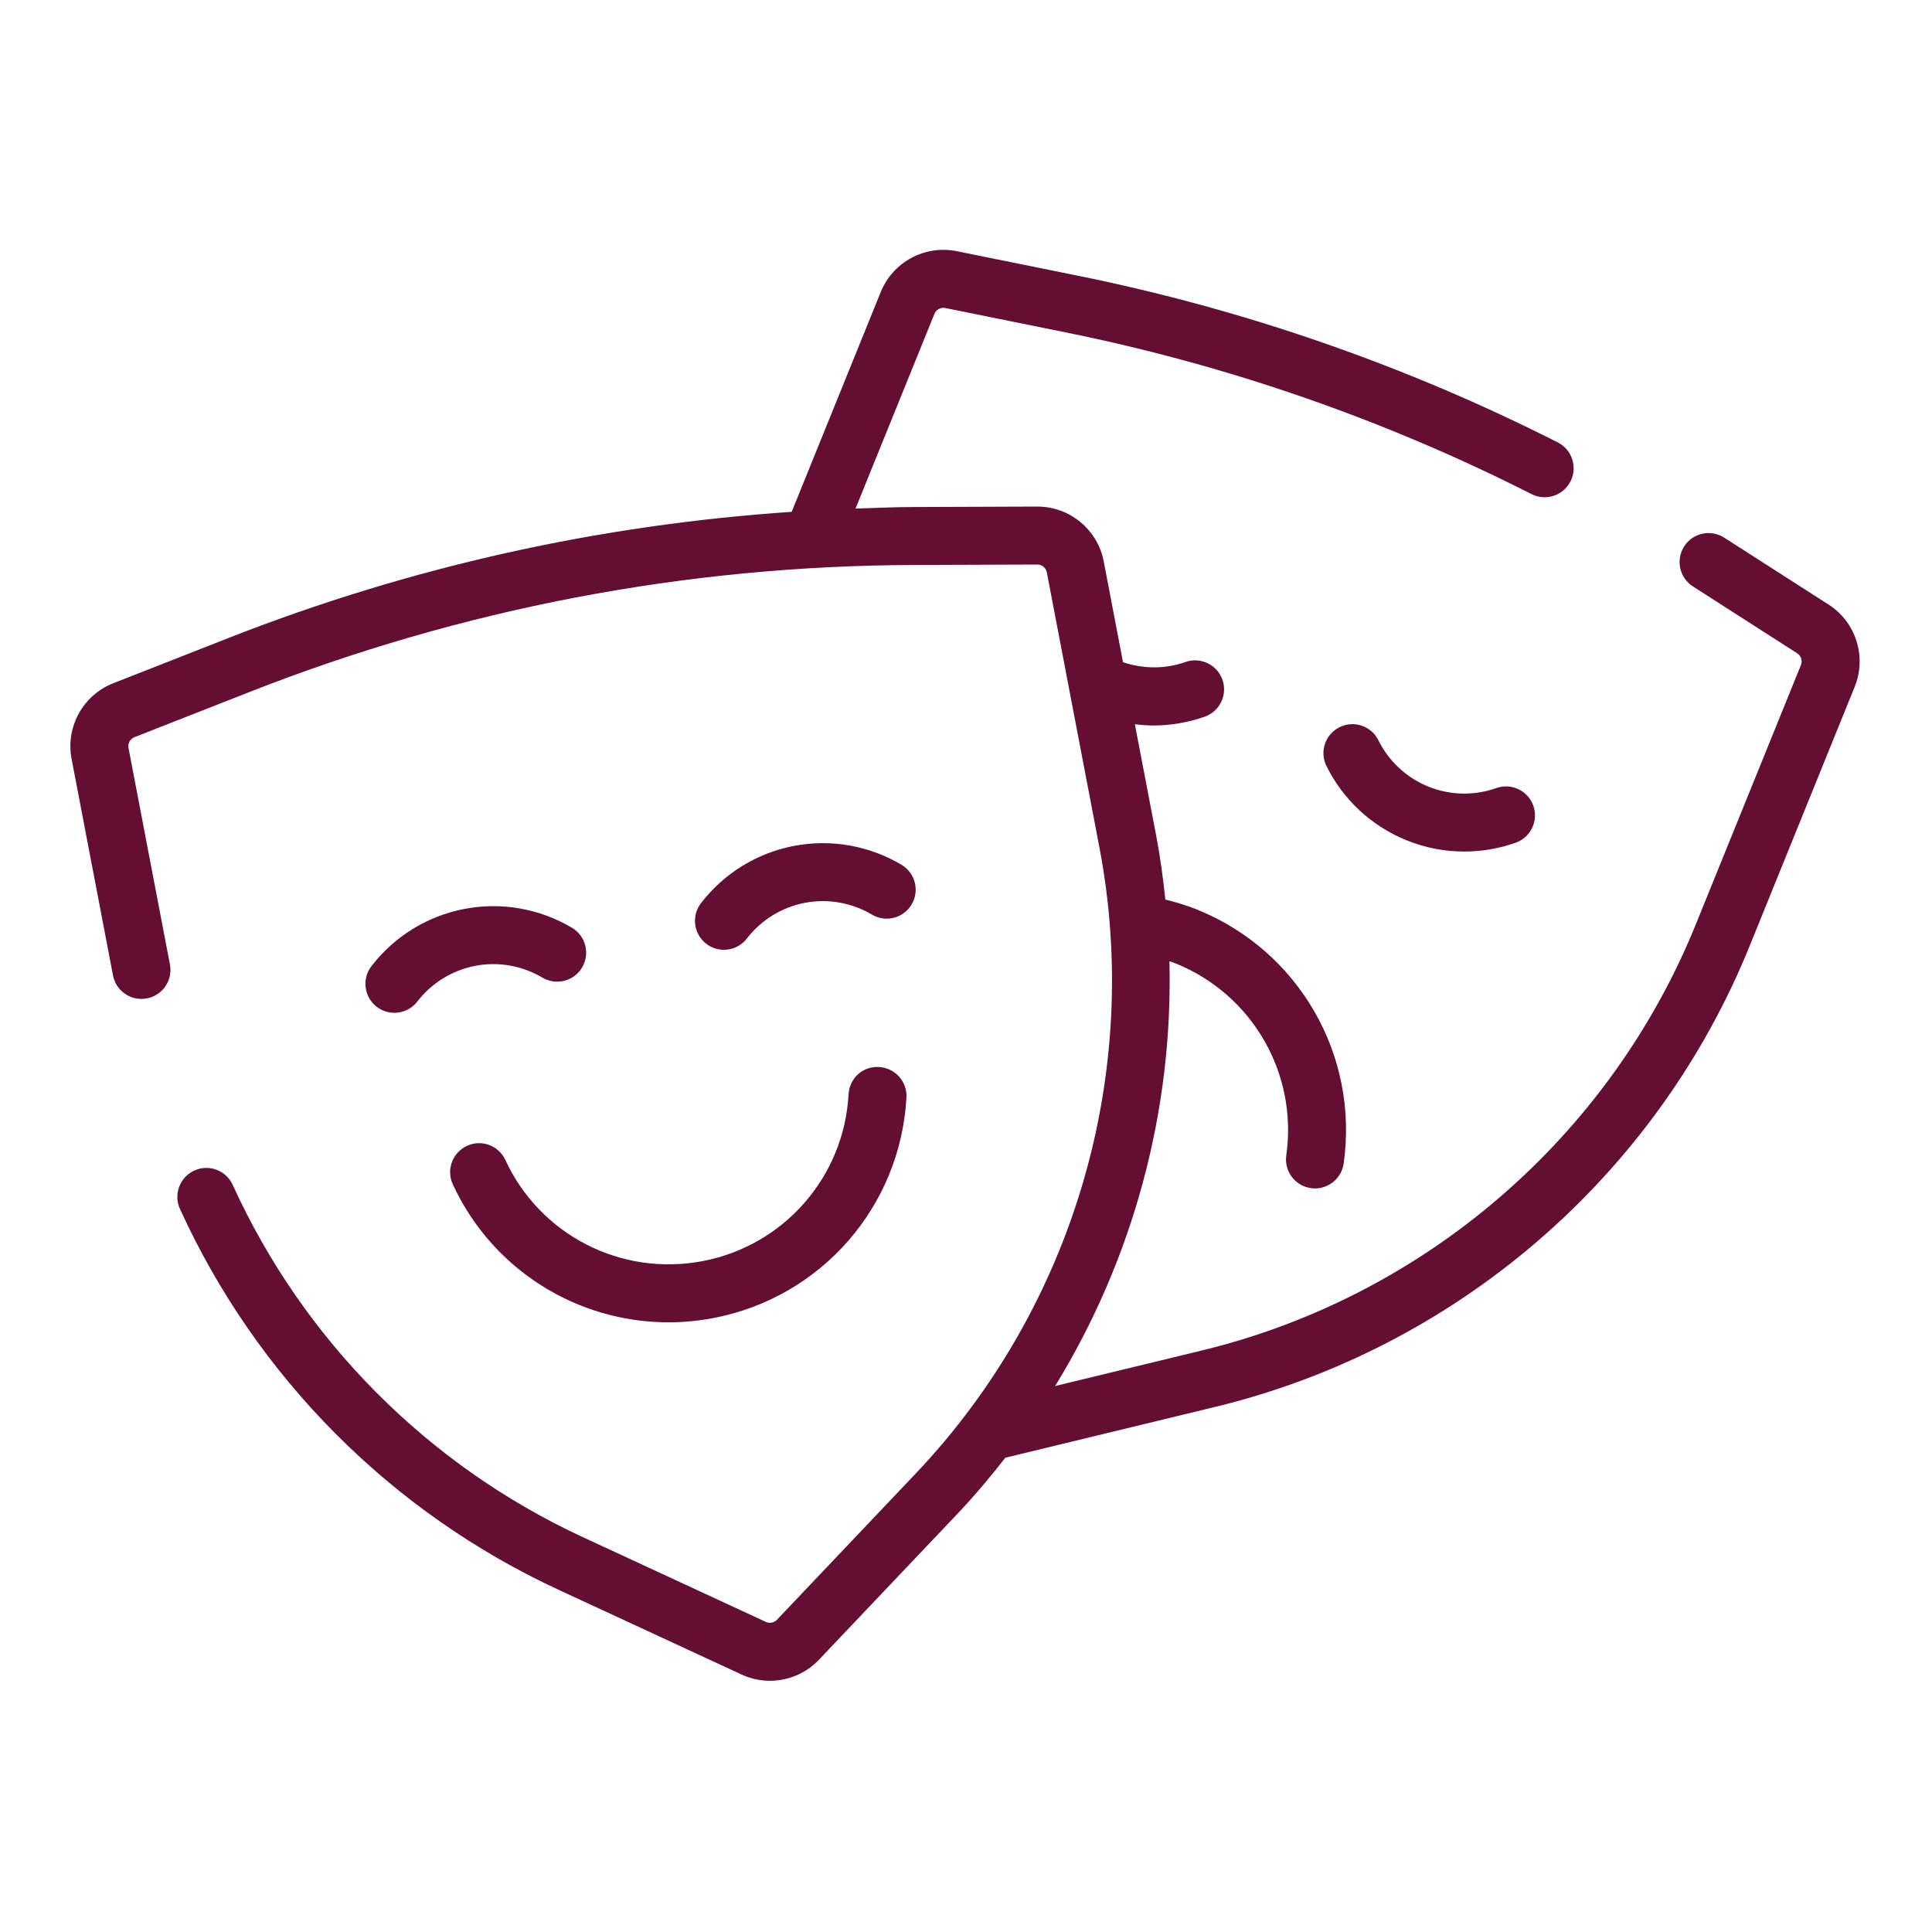 <!-- <svg width="24" height="22" viewBox="0 0 24 22" fill="none" xmlns="http://www.w3.org/2000/svg"> -->
<svg id="a" xmlns="http://www.w3.org/2000/svg" width="100" height="100" viewBox="0 0 100 100"><defs><style>.b{fill:#640e33;}</style></defs><path class="b" d="M29.606,48.022c-1.68-.997-3.653-1.343-5.567-.977-1.912.366-3.621,1.417-4.812,2.962-.506.656-.385,1.598.271,2.104.272.21.595.312.915.312.449,0,.894-.201,1.188-.584.743-.963,1.809-1.62,3.001-1.848,1.189-.228,2.424-.012,3.472.61.712.422,1.633.189,2.056-.525.423-.712.188-1.632-.524-2.055Z"/><path class="b" d="M37.469,49.162c.449,0,.893-.201,1.188-.583.744-.964,1.811-1.621,3.002-1.849,1.19-.227,2.425-.011,3.471.61.712.422,1.631.189,2.056-.523.423-.712.188-1.633-.524-2.056-1.675-.996-3.651-1.343-5.565-.978-1.912.365-3.621,1.417-4.813,2.962-.506.656-.385,1.598.271,2.104.273.21.596.312.916.312Z"/><path class="b" d="M26.159,60.042c-.348-.753-1.24-1.081-1.991-.732-.752.348-1.079,1.239-.731,1.991,2.043,4.419,6.432,7.142,11.162,7.142.771,0,1.552-.072,2.333-.222,5.566-1.065,9.673-5.757,9.985-11.41.045-.828-.588-1.535-1.415-1.581-.855-.059-1.534.588-1.581,1.415-.236,4.275-3.342,7.824-7.553,8.63-4.22.802-8.412-1.347-10.209-5.232Z"/><path class="b" d="M77.451,40.791c-1.149.406-2.398.378-3.523-.078s-2.043-1.308-2.583-2.397c-.367-.741-1.269-1.047-2.01-.677-.742.368-1.046,1.268-.678,2.01.866,1.747,2.338,3.112,4.144,3.844.958.388,1.973.583,2.989.583.898,0,1.798-.152,2.661-.458.781-.276,1.19-1.133.914-1.914s-1.136-1.19-1.914-.914Z"/><path class="b" d="M94.642,31.29l-5.398-3.462c-.697-.446-1.625-.245-2.072.453-.447.697-.244,1.625.453,2.072l5.398,3.462c.202.13.284.386.193.608l-5.438,13.415c-4.465,11.019-14.03,19.269-25.586,22.067l-7.578,1.835c4.042-6.588,6.11-14.235,5.916-21.983.105.038.213.066.318.108,3.976,1.611,6.332,5.697,5.73,9.937-.116.82.454,1.579,1.274,1.696.072.01.143.015.213.015.735,0,1.377-.541,1.483-1.29.795-5.606-2.32-11.009-7.574-13.138-.539-.219-1.095-.384-1.656-.525-.116-1.095-.261-2.19-.469-3.281l-1.108-5.793c.318.039.637.065.957.065.897,0,1.798-.152,2.66-.457.781-.276,1.19-1.133.914-1.914s-1.135-1.19-1.914-.914c-1.05.371-2.183.362-3.231.01l-.997-5.214c-.315-1.649-1.76-2.842-3.437-2.842h-.015l-6.413.024c-.997.004-1.989.046-2.983.08l4.084-10.079c.09-.223.328-.35.562-.302l6.285,1.273c8.357,1.693,16.452,4.505,24.06,8.359.736.375,1.642.08,2.016-.66.375-.739.079-1.642-.66-2.016-7.848-3.976-16.198-6.877-24.819-8.624l-6.285-1.273c-1.658-.334-3.308.557-3.939,2.116l-4.609,11.375c-9.989.675-19.769,2.847-29.143,6.527l-5.971,2.344c-1.566.616-2.474,2.262-2.158,3.915l2.144,11.207c.156.814.939,1.348,1.756,1.191.813-.155,1.347-.941,1.191-1.755l-2.144-11.207c-.046-.236.084-.472.308-.559l5.97-2.344c10.988-4.314,22.544-6.524,34.348-6.568l6.413-.024h.002c.239,0,.445.17.49.406l2.719,14.217c2.234,11.678-1.318,23.799-9.502,32.424l-7.186,7.573c-.148.155-.379.2-.572.11l-9.474-4.387c-8.021-3.714-14.458-10.189-18.123-18.233-.343-.753-1.231-1.087-1.987-.743-.754.343-1.086,1.233-.743,1.987,3.963,8.696,10.921,15.696,19.593,19.712l9.474,4.387c.472.218.973.324,1.47.324.939,0,1.862-.378,2.539-1.091l7.186-7.573c.875-.922,1.686-1.89,2.461-2.882l10.863-2.631c12.492-3.026,22.832-11.944,27.66-23.856l5.438-13.416c.632-1.56.062-3.352-1.355-4.26Z"/></svg>
